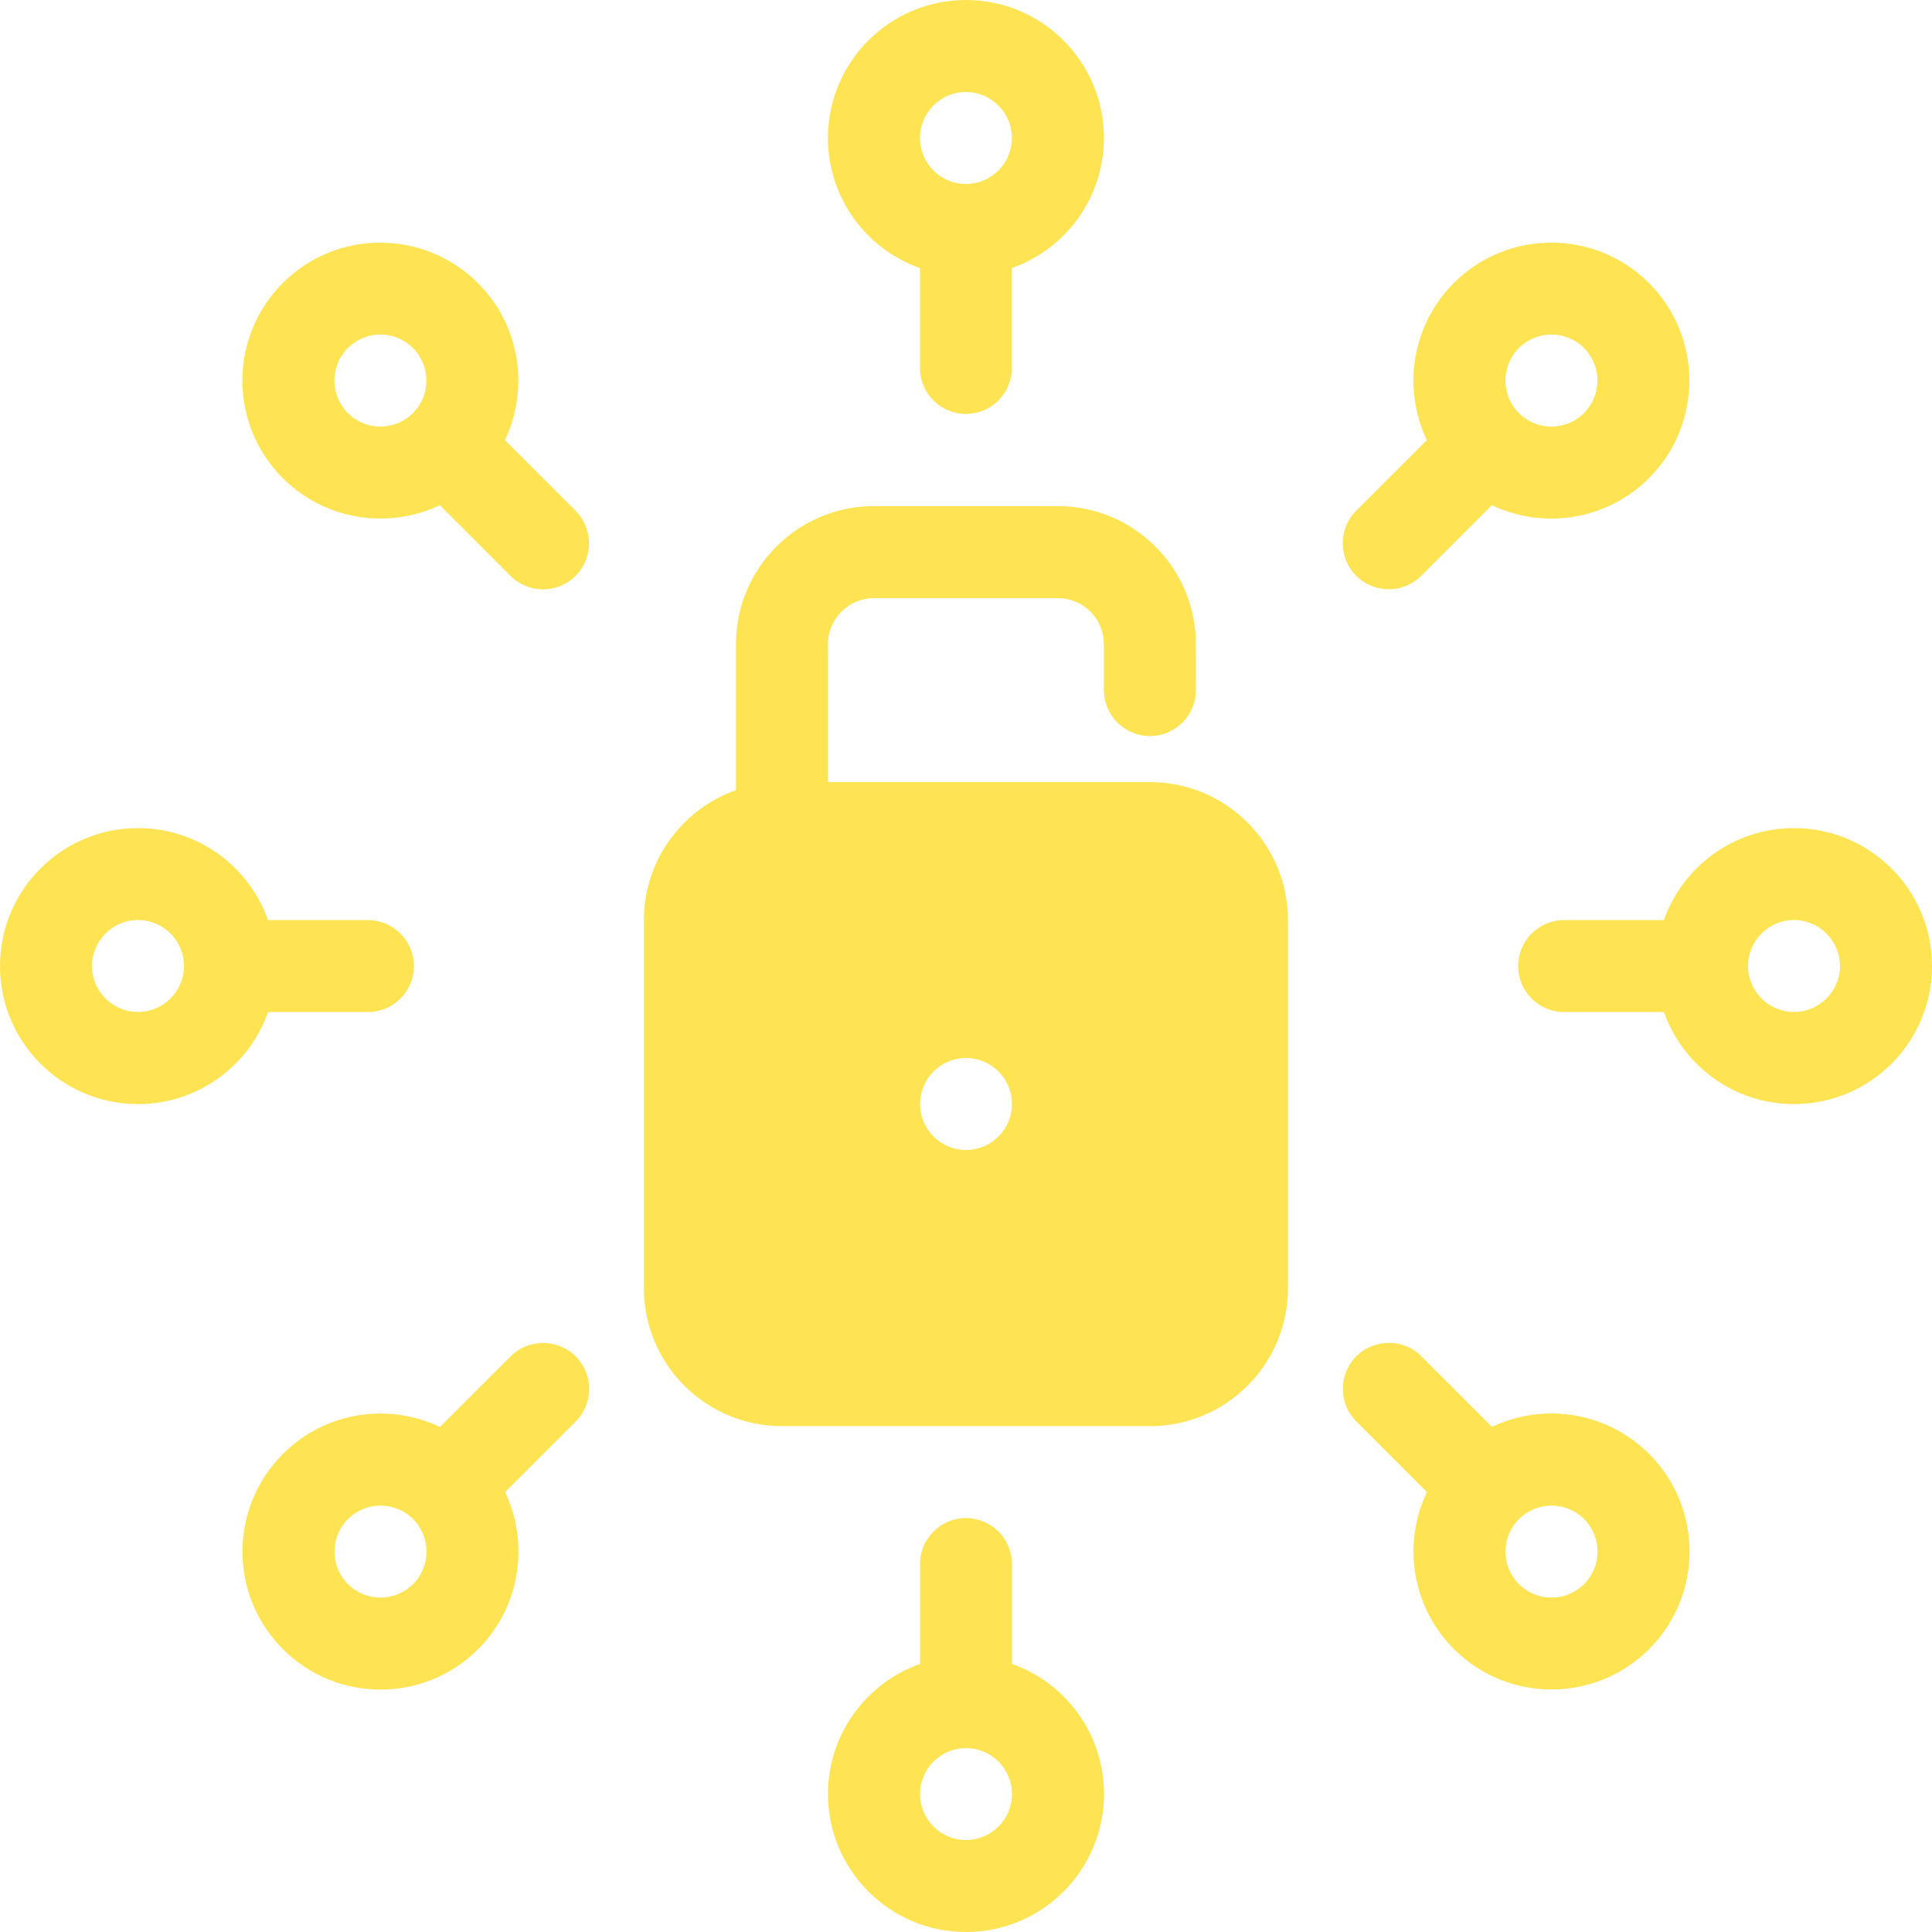 <svg width="48" height="48" viewBox="0 0 48 48" fill="none" xmlns="http://www.w3.org/2000/svg">
<path fill-rule="evenodd" clip-rule="evenodd" d="M23.998 0C22.106 0 20.57 1.536 20.57 3.429C20.57 4.92 21.523 6.191 22.856 6.66V9.141C22.856 9.771 23.368 10.284 23.998 10.284C24.628 10.284 25.14 9.771 25.14 9.141V6.66C26.471 6.189 27.427 4.92 27.427 3.429C27.427 1.536 25.89 0 23.998 0ZM23.998 2.286C24.628 2.286 25.14 2.799 25.14 3.429C25.14 4.059 24.628 4.571 23.998 4.571C23.368 4.571 22.856 4.059 22.856 3.429C22.856 2.799 23.368 2.286 23.998 2.286ZM9.45 6.028C8.574 6.028 7.695 6.362 7.027 7.031C5.687 8.37 5.687 10.541 7.027 11.88C8.081 12.934 9.654 13.157 10.929 12.551L12.684 14.308C13.13 14.754 13.854 14.754 14.3 14.308C14.745 13.86 14.745 13.136 14.3 12.69L12.544 10.935C13.153 9.66 12.93 8.087 11.874 7.033C11.203 6.364 10.327 6.03 9.448 6.03L9.45 6.028ZM38.546 6.028C37.667 6.028 36.791 6.362 36.12 7.031C35.066 8.087 34.841 9.66 35.45 10.935L33.694 12.69C33.249 13.136 33.249 13.86 33.694 14.306C34.142 14.751 34.864 14.751 35.31 14.306L37.065 12.551C38.338 13.159 39.913 12.934 40.967 11.88C42.307 10.541 42.307 8.37 40.967 7.031C40.297 6.362 39.42 6.028 38.544 6.028H38.546ZM9.45 8.312C9.744 8.312 10.035 8.424 10.26 8.646C10.706 9.094 10.706 9.816 10.26 10.264C9.812 10.71 9.09 10.71 8.642 10.264C8.197 9.816 8.197 9.094 8.642 8.646C8.867 8.424 9.159 8.312 9.45 8.312ZM38.546 8.312C38.837 8.312 39.131 8.424 39.354 8.646C39.8 9.094 39.8 9.816 39.354 10.264C38.906 10.71 38.184 10.71 37.736 10.264C37.29 9.816 37.29 9.094 37.736 8.646C37.961 8.424 38.252 8.312 38.546 8.312ZM21.714 12.574C19.821 12.574 18.285 14.111 18.285 16.003V19.631C16.954 20.102 15.998 21.369 15.998 22.86V32.004C15.998 33.896 17.535 35.432 19.427 35.432H28.571C30.463 35.432 31.999 33.896 31.999 32.004V22.86C31.999 20.968 30.463 19.431 28.571 19.431H20.571V16.003C20.571 15.373 21.084 14.861 21.714 14.861H26.284C26.914 14.861 27.426 15.373 27.426 16.003V17.145C27.426 17.775 27.939 18.287 28.569 18.287C29.198 18.287 29.711 17.775 29.711 17.145V16.003C29.711 14.111 28.174 12.574 26.282 12.574H21.711H21.714ZM3.429 20.574C1.536 20.574 0 22.11 0 24.002C0 25.894 1.536 27.431 3.429 27.431C4.92 27.431 6.191 26.477 6.66 25.144H9.141C9.771 25.144 10.284 24.632 10.284 24.002C10.284 23.372 9.771 22.86 9.141 22.86H6.66C6.189 21.529 4.92 20.574 3.429 20.574ZM44.571 20.574C43.08 20.574 41.809 21.527 41.34 22.86H38.859C38.229 22.86 37.717 23.372 37.717 24.002C37.717 24.632 38.229 25.144 38.859 25.144H41.34C41.811 26.475 43.08 27.431 44.571 27.431C46.464 27.431 48 25.894 48 24.002C48 22.11 46.464 20.574 44.571 20.574ZM3.429 22.858C4.059 22.858 4.571 23.37 4.571 24C4.571 24.63 4.059 25.142 3.429 25.142C2.799 25.142 2.286 24.63 2.286 24C2.286 23.37 2.799 22.858 3.429 22.858ZM44.571 22.858C45.201 22.858 45.714 23.37 45.714 24C45.714 24.63 45.201 25.142 44.571 25.142C43.941 25.142 43.429 24.63 43.429 24C43.429 23.37 43.941 22.858 44.571 22.858ZM24 26.286C24.63 26.286 25.142 26.799 25.142 27.428C25.142 28.058 24.63 28.571 24 28.571C23.37 28.571 22.858 28.058 22.858 27.428C22.858 26.799 23.37 26.286 24 26.286ZM13.494 33.364C13.2 33.364 12.909 33.475 12.686 33.698L10.931 35.453C9.656 34.845 8.083 35.068 7.029 36.124C5.689 37.463 5.689 39.634 7.029 40.973C8.368 42.313 10.539 42.313 11.878 40.973C12.932 39.919 13.155 38.346 12.549 37.071L14.304 35.316C14.749 34.87 14.749 34.146 14.304 33.7C14.081 33.478 13.787 33.366 13.496 33.366L13.494 33.364ZM34.505 33.364C34.211 33.364 33.92 33.473 33.697 33.696C33.251 34.144 33.251 34.868 33.697 35.314L35.452 37.069C34.843 38.342 35.068 39.917 36.122 40.971C37.462 42.31 39.632 42.31 40.972 40.971C42.311 39.632 42.311 37.461 40.972 36.122C39.915 35.068 38.342 34.843 37.067 35.451L35.312 33.694C35.09 33.471 34.796 33.362 34.505 33.362L34.505 33.364ZM9.452 37.406C9.746 37.406 10.037 37.517 10.262 37.74C10.708 38.188 10.708 38.91 10.262 39.358C9.815 39.803 9.092 39.803 8.645 39.358C8.199 38.91 8.199 38.188 8.645 37.74C8.87 37.517 9.161 37.406 9.452 37.406ZM38.548 37.406C38.84 37.406 39.133 37.517 39.356 37.74C39.802 38.188 39.802 38.91 39.356 39.358C38.908 39.803 38.186 39.803 37.738 39.358C37.292 38.91 37.292 38.188 37.738 37.74C37.963 37.517 38.255 37.406 38.548 37.406ZM24 37.716C23.37 37.716 22.858 38.228 22.858 38.858V41.34C21.527 41.811 20.571 43.08 20.571 44.571C20.571 46.463 22.108 48 24 48C25.892 48 27.429 46.463 27.429 44.571C27.429 43.08 26.475 41.809 25.142 41.34V38.858C25.142 38.228 24.63 37.716 24 37.716ZM24 43.431C24.63 43.431 25.142 43.943 25.142 44.573C25.142 45.203 24.63 45.715 24 45.715C23.37 45.715 22.858 45.203 22.858 44.573C22.858 43.943 23.37 43.431 24 43.431Z" fill="#FEE352"/>
</svg>
